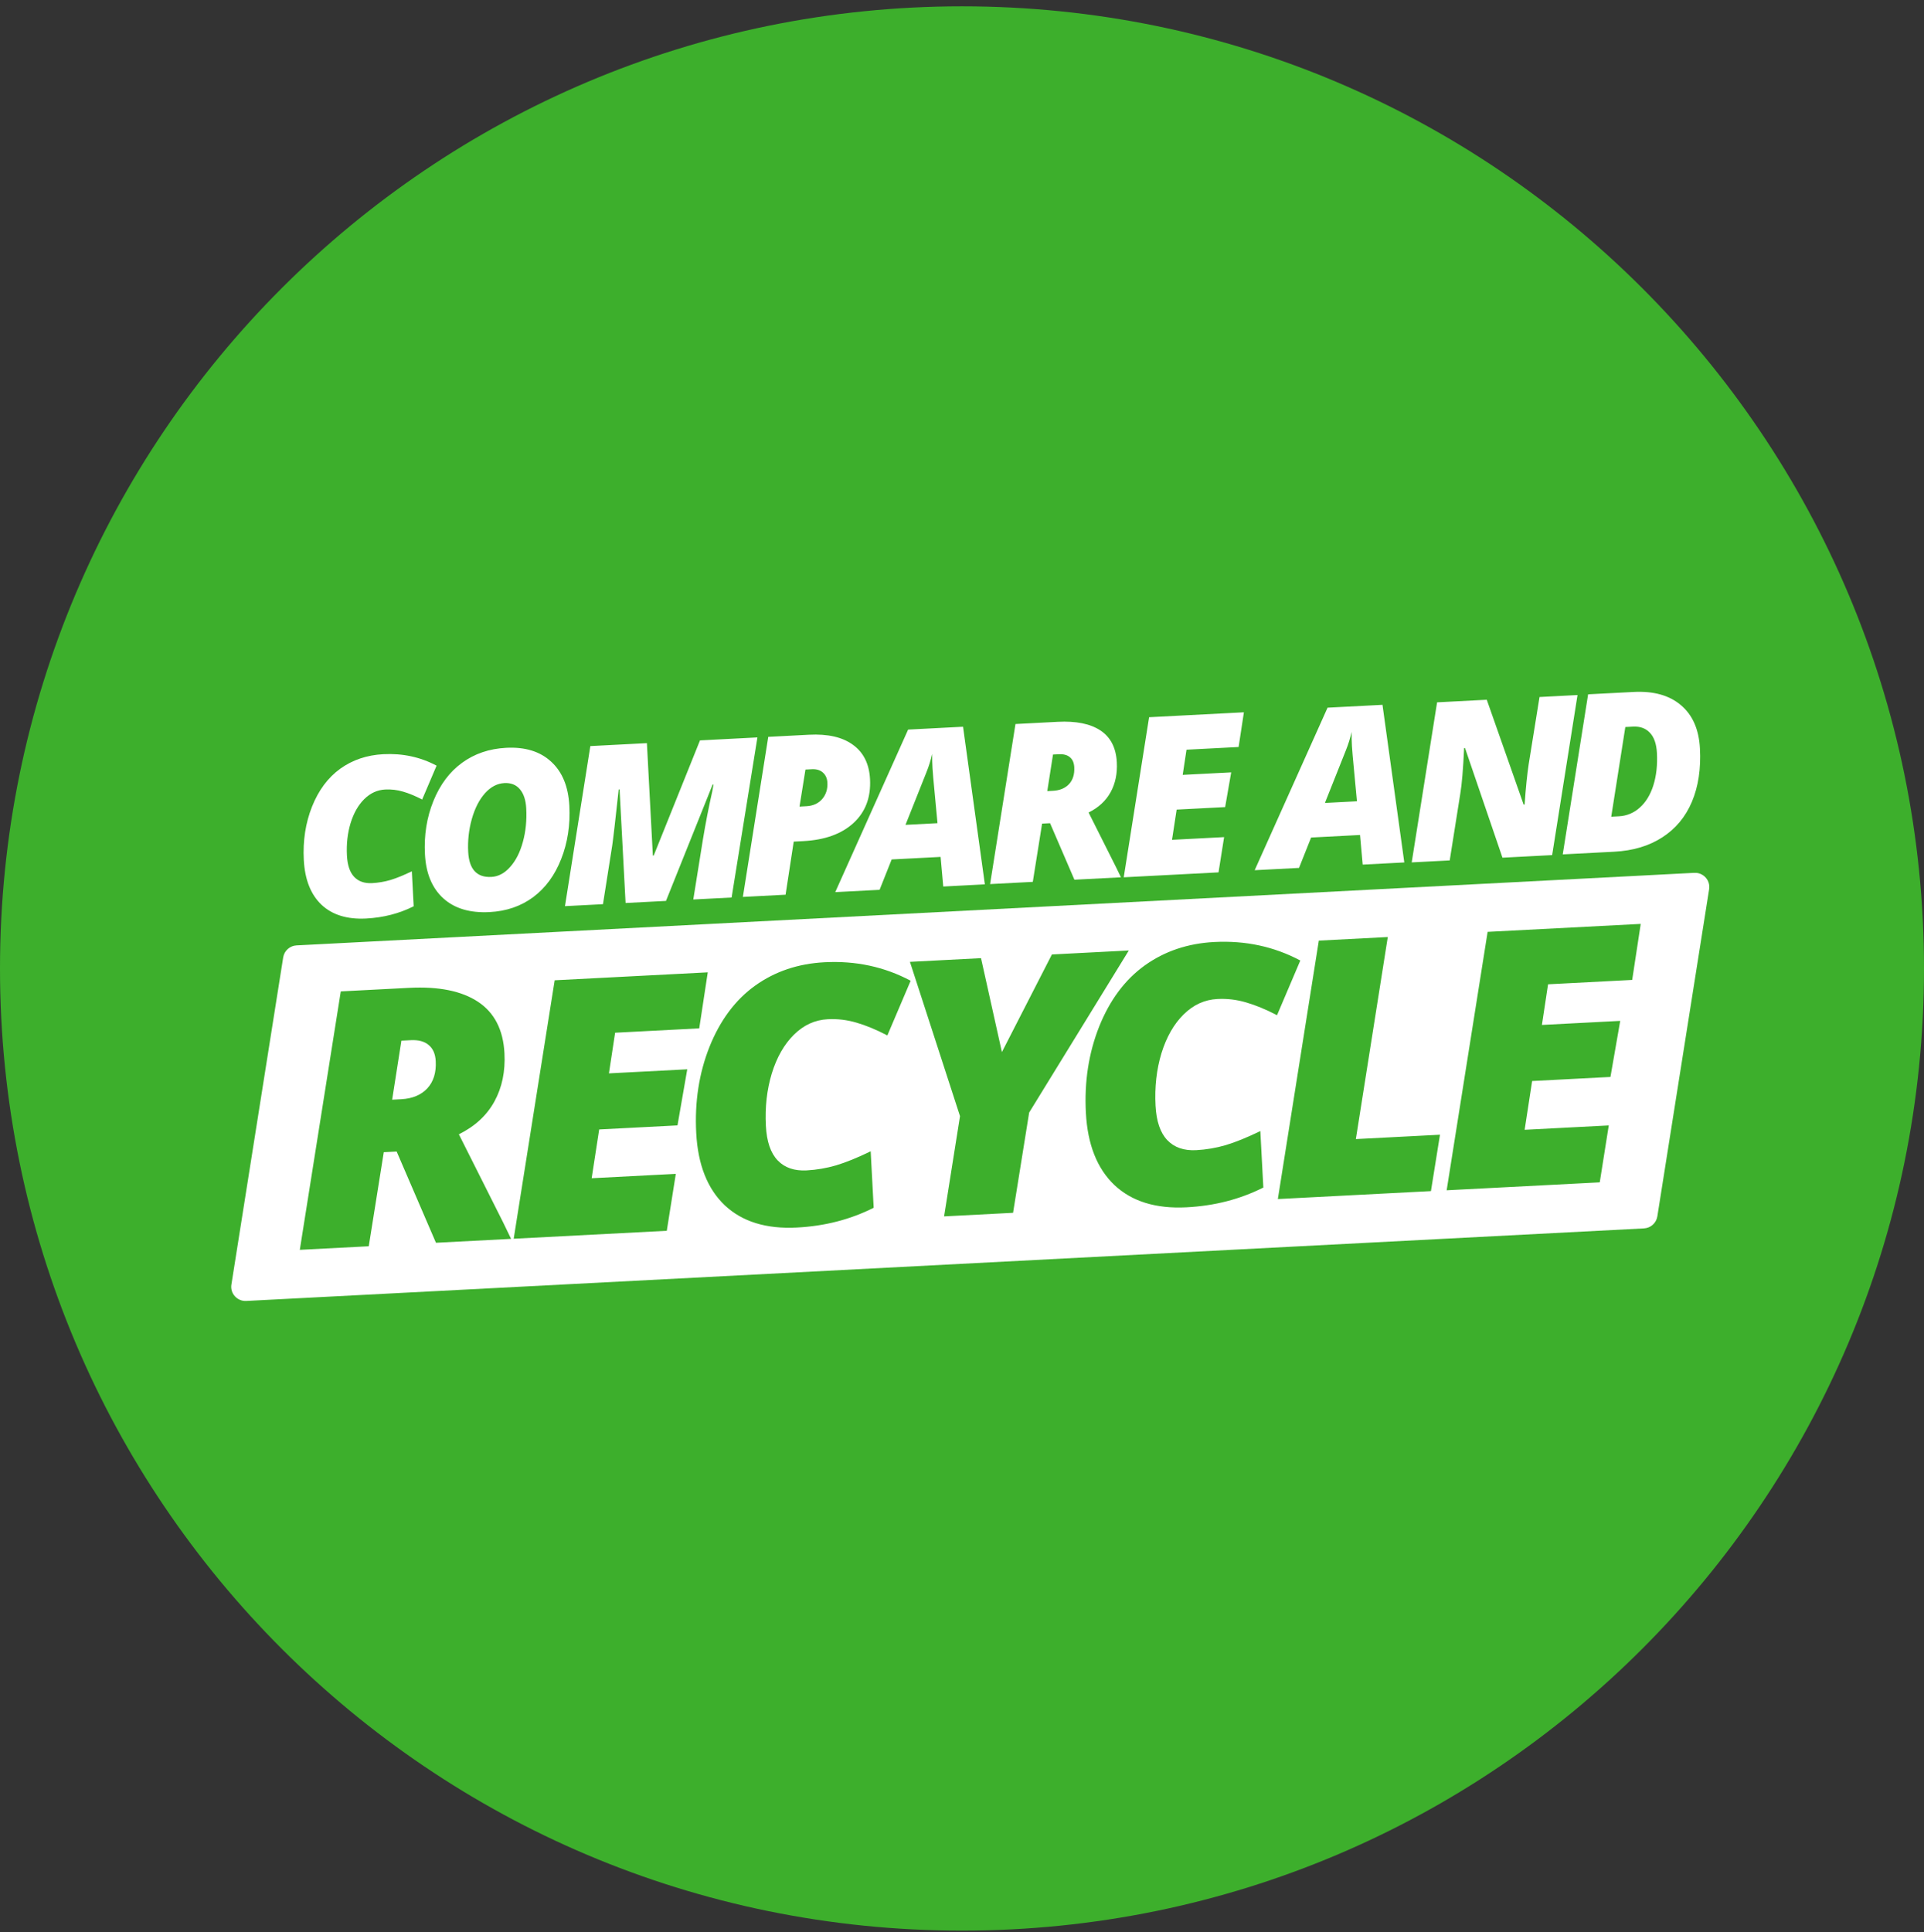 <svg width="240" height="241" viewBox="0 0 240 241" fill="none" xmlns="http://www.w3.org/2000/svg">
<rect x="0" y="0" width="240" height="241" fill="#333333" stroke="none"/>
<g clip-path="url(#clip0_718_3874)">
<path d="M240 120.789C240 54.515 186.274 0.789 120 0.789C53.726 0.789 0 54.515 0 120.789C0 187.064 53.726 240.789 120 240.789C186.274 240.789 240 187.064 240 120.789Z" fill="#3DAF2C"/>
<path fill-rule="evenodd" clip-rule="evenodd" d="M30.72 162.255C29.588 162.314 28.689 161.326 28.864 160.217L35.326 119.401C35.391 118.999 35.593 118.631 35.896 118.36C36.2 118.089 36.588 117.93 36.995 117.91L131.314 113.015L211.342 108.861C212.474 108.802 213.373 109.79 213.198 110.899L206.736 151.714C206.67 152.117 206.469 152.484 206.165 152.756C205.862 153.027 205.474 153.186 205.067 153.206L30.72 162.255ZM99.037 129.044C100.253 127.844 101.654 127.203 103.237 127.12C104.451 127.054 105.668 127.198 106.834 127.545C107.999 127.879 109.284 128.41 110.69 129.139L113.595 122.319C110.326 120.579 106.748 119.81 102.862 120.012C99.561 120.183 96.671 121.156 94.191 122.932C91.726 124.708 89.831 127.248 88.505 130.552C87.195 133.857 86.642 137.442 86.847 141.309C87.056 145.263 88.245 148.27 90.413 150.33C92.594 152.374 95.592 153.297 99.405 153.099C102.882 152.919 106.074 152.097 108.982 150.634L108.61 143.59C106.961 144.391 105.521 144.976 104.29 145.346C103.093 145.695 101.861 145.906 100.616 145.974C99.077 146.053 97.87 145.635 96.999 144.718C96.126 143.802 95.639 142.369 95.536 140.421C95.413 138.095 95.658 135.918 96.271 133.889C96.899 131.859 97.821 130.244 99.037 129.044ZM47.872 143.704L45.999 155.434L37.398 155.88L42.509 123.647L51.023 123.205C54.719 123.013 57.589 123.593 59.631 124.945C61.673 126.297 62.772 128.433 62.926 131.356C63.046 133.624 62.63 135.627 61.678 137.368C60.726 139.109 59.247 140.476 57.24 141.469L62.763 152.464L63.754 154.512L54.382 154.999L49.478 143.62L47.872 143.704ZM48.916 137.156L50.038 137.097C51.431 137.025 52.518 136.575 53.297 135.748C54.076 134.905 54.428 133.772 54.353 132.348C54.305 131.446 54.012 130.776 53.474 130.337C52.949 129.884 52.205 129.682 51.236 129.732L50.07 129.792L48.916 137.156ZM83.175 153.505L64.079 154.496L69.19 122.262L88.287 121.272L87.223 128.257L76.729 128.802L75.959 133.871L85.728 133.364L84.51 140.359L74.742 140.866L73.805 146.949L84.301 146.405L83.175 153.505ZM124.978 131.218L131.216 119.042L140.809 118.545L128.377 138.76L126.37 151.262L117.767 151.708L119.753 139.208L113.505 119.962L122.372 119.502L124.978 131.218ZM147.643 126.521C148.86 125.321 150.259 124.68 151.844 124.598C153.058 124.531 154.274 124.675 155.439 125.023C156.604 125.356 157.89 125.887 159.297 126.615L162.201 119.795C158.931 118.056 155.354 117.287 151.468 117.488C148.167 117.66 145.277 118.634 142.798 120.409C140.332 122.185 138.438 124.724 137.112 128.03C135.802 131.334 135.249 134.92 135.453 138.786C135.662 142.741 136.85 145.747 139.019 147.806C141.2 149.851 144.199 150.774 148.012 150.576C151.488 150.396 154.68 149.574 157.588 148.111L157.215 141.068C155.566 141.867 154.126 142.452 152.896 142.823C151.7 143.172 150.468 143.383 149.223 143.45C147.683 143.531 146.477 143.112 145.605 142.195C144.732 141.278 144.245 139.846 144.142 137.897C144.019 135.572 144.265 133.395 144.877 131.366C145.506 129.336 146.428 127.721 147.643 126.521ZM159.399 149.547L164.51 117.314L173.113 116.868L169.13 142.067L179.624 141.523L178.496 148.556L159.399 149.547ZM180.456 148.454L199.553 147.463L200.678 140.364L190.184 140.909L191.119 134.826L200.887 134.318L202.106 127.324L192.338 127.831L193.106 122.762L203.599 122.217L204.664 115.23L185.567 116.221L180.456 148.454Z" fill="white"/>
<path d="M48.046 98.468C47.065 98.519 46.198 98.915 45.445 99.659C44.693 100.402 44.121 101.402 43.733 102.66C43.353 103.916 43.201 105.265 43.278 106.706C43.342 107.912 43.643 108.799 44.183 109.367C44.723 109.935 45.471 110.193 46.423 110.144C47.194 110.102 47.957 109.972 48.698 109.756C49.46 109.526 50.351 109.164 51.373 108.669L51.603 113.031C49.803 113.937 47.826 114.445 45.674 114.558C43.313 114.68 41.457 114.109 40.105 112.843C38.763 111.566 38.026 109.704 37.897 107.256C37.77 104.86 38.113 102.639 38.925 100.593C39.745 98.547 40.918 96.973 42.444 95.874C43.98 94.774 45.769 94.171 47.813 94.065C50.22 93.939 52.435 94.415 54.459 95.494L52.661 99.717C51.79 99.267 50.994 98.937 50.273 98.731C49.551 98.516 48.798 98.428 48.046 98.468Z" fill="white"/>
<path d="M63.139 93.267C65.5 93.145 67.37 93.72 68.749 94.994C70.136 96.258 70.893 98.088 71.02 100.483C71.147 102.878 70.809 105.094 70.005 107.131C69.212 109.158 68.048 110.744 66.514 111.89C64.981 113.025 63.166 113.648 61.068 113.756C58.624 113.883 56.7 113.31 55.294 112.038C53.898 110.766 53.135 108.937 53.01 106.55C52.883 104.164 53.234 101.948 54.064 99.9C54.894 97.853 56.085 96.265 57.638 95.137C59.198 94 61.032 93.376 63.138 93.268L63.139 93.267ZM65.642 100.817C65.587 99.79 65.327 99 64.861 98.446C64.394 97.883 63.748 97.624 62.921 97.666C62.021 97.713 61.215 98.135 60.501 98.93C59.787 99.725 59.239 100.796 58.855 102.144C58.481 103.476 58.328 104.861 58.402 106.243C58.517 108.423 59.483 109.465 61.299 109.37C62.163 109.326 62.942 108.911 63.638 108.125C64.343 107.339 64.871 106.301 65.222 105.009C65.582 103.717 65.721 102.321 65.642 100.817ZM78.035 112.623L77.286 98.456L77.176 98.462C76.766 102.248 76.498 104.573 76.371 105.438L75.215 112.77L70.474 113.016L73.639 93.052L80.695 92.686L81.437 106.705L81.546 106.699L87.316 92.343L94.482 91.971L91.262 111.937L86.481 112.185L87.683 104.688C88.028 102.611 88.414 100.623 88.843 98.724L89.001 97.848L88.892 97.853L83.076 112.362L78.035 112.623ZM108.527 97.174C108.647 99.443 107.96 101.266 106.467 102.643C104.982 104.012 102.886 104.766 100.18 104.906L99.009 104.967L97.993 111.588L92.667 111.865L95.832 91.901L100.913 91.637C103.264 91.516 105.095 91.935 106.402 92.896C107.718 93.848 108.427 95.274 108.527 97.174ZM99.733 100.596L100.592 100.551C101.418 100.509 102.072 100.212 102.553 99.664C103.034 99.107 103.252 98.422 103.21 97.612C103.181 97.081 102.995 96.662 102.651 96.355C102.306 96.048 101.848 95.909 101.276 95.939L100.473 95.98L99.733 100.595V100.596ZM117.33 106.874L111.227 107.19L109.72 110.979L104.188 111.267L113.279 90.995L120.131 90.639L122.852 110.297L117.661 110.567L117.33 106.874ZM112.952 102.876L116.943 102.668L116.409 96.954L116.32 95.793C116.286 95.203 116.273 94.612 116.281 94.022C116.105 94.801 115.867 95.565 115.568 96.306L112.952 102.876ZM129.991 102.722L128.832 109.987L123.506 110.264L126.67 90.3L131.942 90.026C134.23 89.908 136.007 90.267 137.272 91.105C138.537 91.941 139.217 93.265 139.313 95.074C139.387 96.479 139.129 97.721 138.54 98.798C137.95 99.876 137.034 100.723 135.792 101.338L139.212 108.149L139.826 109.417L134.022 109.718L130.986 102.671L129.991 102.722ZM130.638 98.667L131.332 98.631C132.195 98.586 132.868 98.308 133.351 97.795C133.833 97.273 134.05 96.571 134.004 95.688C133.974 95.131 133.793 94.716 133.46 94.444C133.136 94.163 132.673 94.038 132.074 94.069L131.352 94.106L130.638 98.667ZM151.999 108.803L140.175 109.417L143.339 89.452L155.164 88.838L154.505 93.166L148.006 93.504L147.53 96.643L153.579 96.329L152.825 100.661L146.776 100.975L146.198 104.743L152.695 104.406L151.999 108.803ZM169.651 104.14L163.548 104.457L162.041 108.246L156.509 108.533L165.6 88.262L172.452 87.906L175.173 107.565L169.982 107.834L169.651 104.14ZM165.273 100.142L169.264 99.935L168.73 94.221L168.641 93.061C168.607 92.471 168.594 91.88 168.602 91.289C168.426 92.069 168.188 92.832 167.889 93.574L165.273 100.142ZM193.616 106.649L187.418 106.971L182.746 93.292L182.636 93.297C182.512 95.93 182.353 97.827 182.158 98.983L180.838 107.312L176.097 107.558L179.262 87.595L185.46 87.273L190.059 100.347L190.18 100.341C190.331 98.202 190.503 96.519 190.692 95.29L192.04 86.932L196.781 86.685L193.616 106.649ZM212.051 93.36C212.185 95.882 211.851 98.093 211.05 99.994C210.249 101.887 209.016 103.368 207.351 104.438C205.696 105.509 203.697 106.105 201.354 106.227L194.937 106.559L196.52 96.578L198.102 86.596L203.77 86.302C206.275 86.172 208.248 86.724 209.69 87.958C211.139 89.183 211.927 90.984 212.051 93.36ZM201.925 101.809C202.899 101.767 203.827 101.384 204.546 100.725C205.302 100.054 205.868 99.126 206.243 97.942C206.616 96.748 206.764 95.405 206.685 93.91C206.625 92.785 206.336 91.947 205.814 91.396C205.293 90.836 204.592 90.579 203.71 90.625L202.744 90.675L200.986 101.858L201.925 101.809Z" fill="white"/>
</g>
<defs>
<clipPath id="clip0_718_3874">
<rect width="240" height="240" fill="white" transform="translate(0 0.789)"/>
</clipPath>
</defs>
</svg>
